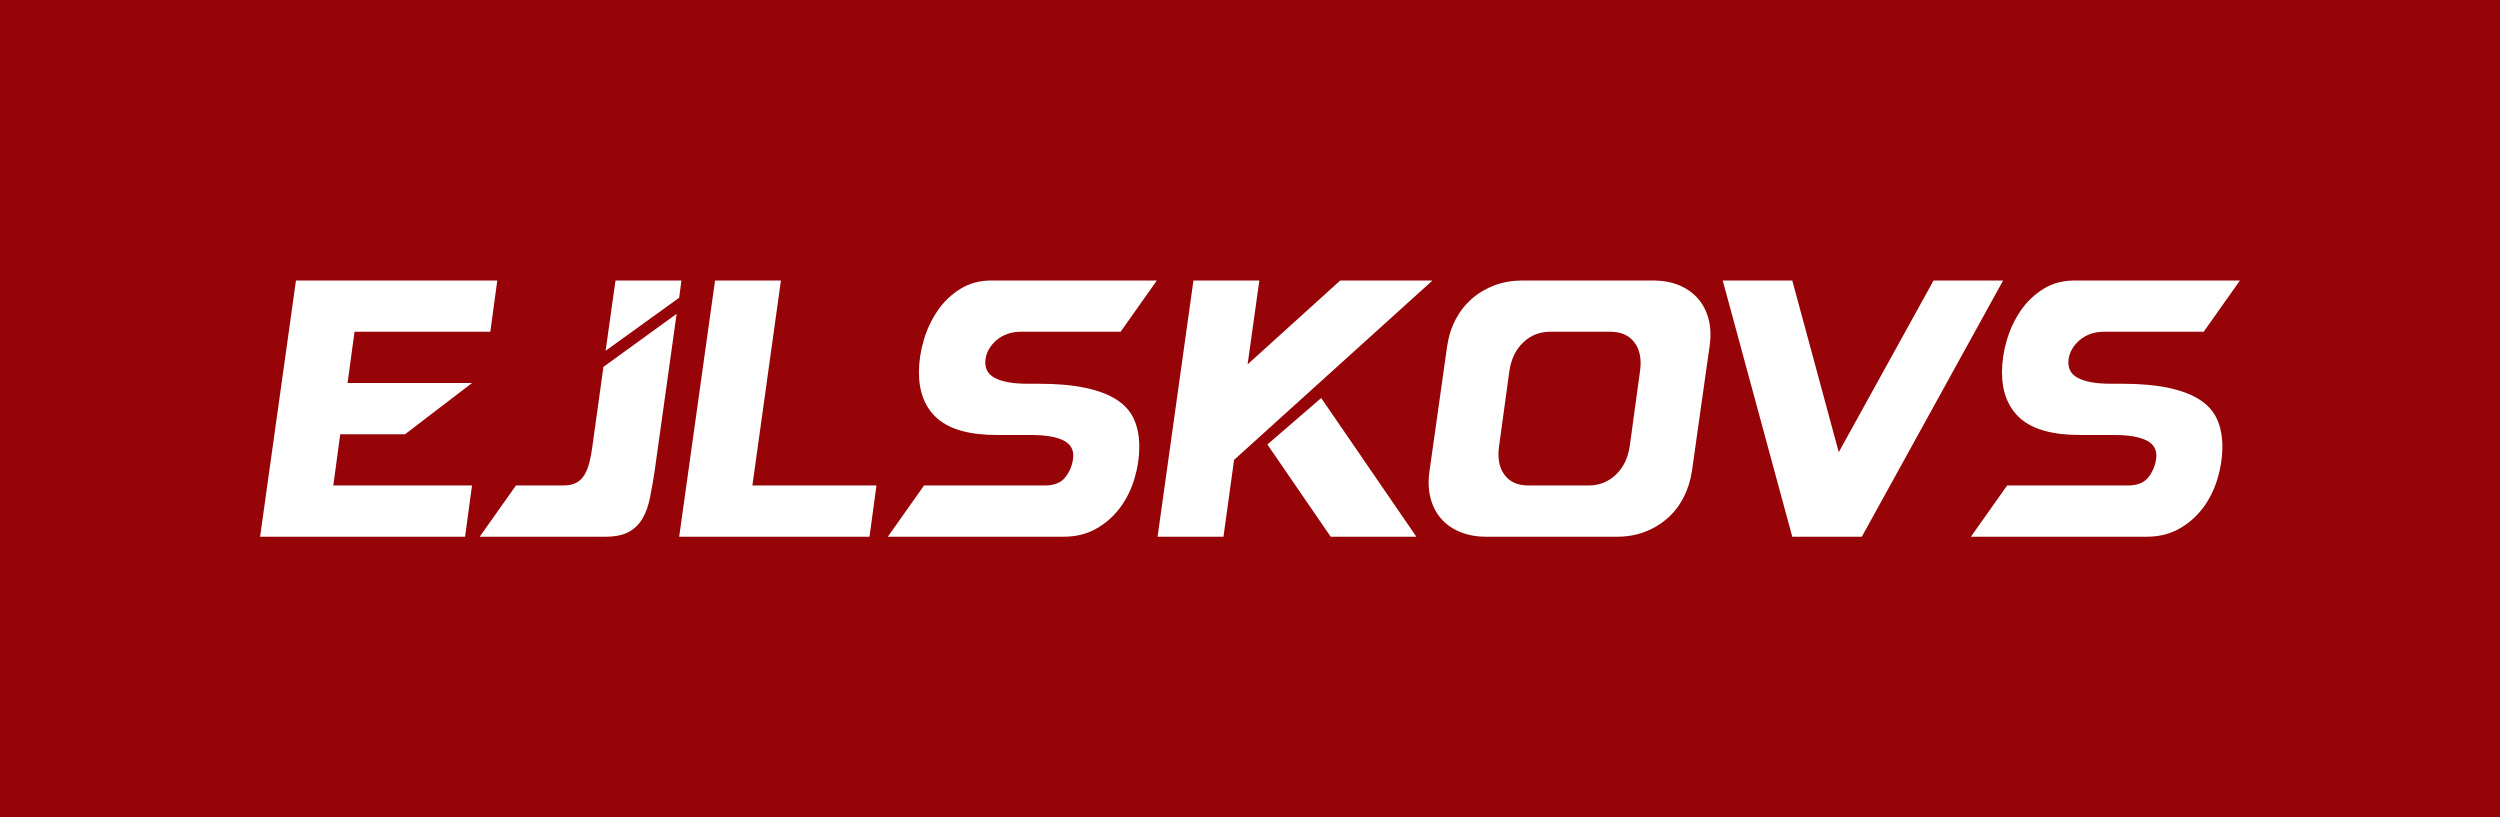 <svg viewBox="0 0 1366 446.53" version="1.1" xmlns="http://www.w3.org/2000/svg">
  <defs>
    <style>
      .cls-1 {
        fill: #960407;
      }

      .cls-2 {
        fill: #fff;
      }
    </style>
  </defs>
  
  <g>
    <g id="Layer_1">
      <rect height="446.53" width="1366" class="cls-1"></rect>
      <g>
        <path d="M161.71,153.27h110l-3.8,28h-74.2l-3.8,28h68l-36.6,28h-35.4l-3.8,28h75.8l-3.8,28h-112l19.6-140Z" class="cls-2"></path>
        <path d="M329.71,200.47l40-29-12,85.8c-.8,5.2-1.63,10-2.5,14.4-.87,4.4-2.2,8.2-4,11.4-1.8,3.2-4.3,5.7-7.5,7.5-3.2,1.8-7.53,2.7-13,2.7h-68.6l19.8-28h25.8c2.93,0,5.33-.5,7.2-1.5,1.87-1,3.37-2.47,4.5-4.4,1.13-1.93,2.03-4.23,2.7-6.9.67-2.67,1.2-5.6,1.6-8.8l6-43.2ZM330.91,191.67l5.4-38.4h36l-1.2,9.4-40.2,29Z" class="cls-2"></path>
        <path d="M390.7,153.27h36l-15.6,112h67.8l-3.8,28h-104l19.6-140Z" class="cls-2"></path>
        <path d="M567.3,209.67c10.27,0,18.93.77,26,2.3,7.07,1.53,12.77,3.73,17.1,6.6,4.33,2.87,7.43,6.43,9.3,10.7,1.87,4.27,2.8,9.13,2.8,14.6,0,6-.9,11.97-2.7,17.9-1.8,5.93-4.47,11.23-8,15.9-3.53,4.67-7.87,8.43-13,11.3-5.13,2.87-11.03,4.3-17.7,4.3h-96l19.8-28h66c5.07,0,8.77-1.47,11.1-4.4,2.33-2.93,3.77-6.27,4.3-10,.67-4.67-1-8.03-5-10.1-4-2.07-10-3.1-18-3.1h-18.6c-14.8,0-25.6-2.97-32.4-8.9-6.8-5.93-10.2-14.37-10.2-25.3,0-5.73.87-11.57,2.6-17.5,1.73-5.93,4.27-11.33,7.6-16.2,3.33-4.87,7.47-8.83,12.4-11.9,4.93-3.07,10.6-4.6,17-4.6h90.4l-19.8,28h-54.8c-2.54,0-4.9.4-7.1,1.2-2.2.8-4.13,1.9-5.8,3.3-1.67,1.4-3.03,3-4.1,4.8-1.07,1.8-1.73,3.63-2,5.5-.67,4.8,1,8.27,5,10.4,4,2.13,10,3.2,18,3.2h5.8Z" class="cls-2"></path>
        <path d="M732.3,153.27h50.4l-108.4,98-5.8,42h-36l19.6-140h36l-6.4,45.8,50.6-45.8ZM721.9,217.47l52,75.8h-46.8l-34.6-50.4,29.4-25.4Z" class="cls-2"></path>
        <path d="M790.7,189.27c.8-5.47,2.37-10.4,4.7-14.8,2.33-4.4,5.3-8.17,8.9-11.3,3.6-3.13,7.73-5.57,12.4-7.3,4.67-1.73,9.67-2.6,15-2.6h71.4c5.47,0,10.27.87,14.4,2.6,4.13,1.73,7.57,4.17,10.3,7.3,2.73,3.13,4.67,6.9,5.8,11.3,1.13,4.4,1.3,9.33.5,14.8l-9.6,68c-.8,5.33-2.37,10.23-4.7,14.7-2.33,4.47-5.3,8.27-8.9,11.4-3.6,3.13-7.7,5.57-12.3,7.3-4.6,1.73-9.63,2.6-15.1,2.6h-71.4c-5.33,0-10.1-.87-14.3-2.6-4.2-1.73-7.67-4.17-10.4-7.3-2.73-3.13-4.67-6.93-5.8-11.4-1.13-4.47-1.3-9.37-.5-14.7l9.6-68ZM819.1,243.67c-.93,6.53.03,11.77,2.9,15.7,2.87,3.93,7.23,5.9,13.1,5.9h32.8c5.87,0,10.87-1.97,15-5.9,4.13-3.93,6.67-9.17,7.6-15.7l5.6-40.8c.93-6.53-.07-11.77-3-15.7-2.93-3.93-7.33-5.9-13.2-5.9h-32.8c-5.87,0-10.83,1.97-14.9,5.9-4.07,3.93-6.57,9.17-7.5,15.7l-5.6,40.8Z" class="cls-2"></path>
        <path d="M1017.3,293.27h-38l-38-140h38l25.4,93.8,51.8-93.8h38l-77.2,140Z" class="cls-2"></path>
        <path d="M1159.09,209.67c10.27,0,18.93.77,26,2.3,7.07,1.53,12.77,3.73,17.1,6.6,4.33,2.87,7.43,6.43,9.3,10.7,1.87,4.27,2.8,9.13,2.8,14.6,0,6-.9,11.97-2.7,17.9-1.8,5.93-4.47,11.23-8,15.9-3.53,4.67-7.87,8.43-13,11.3-5.13,2.87-11.03,4.3-17.7,4.3h-96l19.8-28h66c5.07,0,8.77-1.47,11.1-4.4,2.33-2.93,3.77-6.27,4.3-10,.67-4.67-1-8.03-5-10.1-4-2.07-10-3.1-18-3.1h-18.6c-14.8,0-25.6-2.97-32.4-8.9-6.8-5.93-10.2-14.37-10.2-25.3,0-5.73.87-11.57,2.6-17.5,1.73-5.93,4.27-11.33,7.6-16.2,3.33-4.87,7.47-8.83,12.4-11.9,4.93-3.07,10.6-4.6,17-4.6h90.4l-19.8,28h-54.8c-2.54,0-4.9.4-7.1,1.2-2.2.8-4.13,1.9-5.8,3.3-1.67,1.4-3.03,3-4.1,4.8-1.07,1.8-1.73,3.63-2,5.5-.67,4.8,1,8.27,5,10.4,4,2.13,10,3.2,18,3.2h5.8Z" class="cls-2"></path>
      </g>
    </g>
  </g>
</svg>